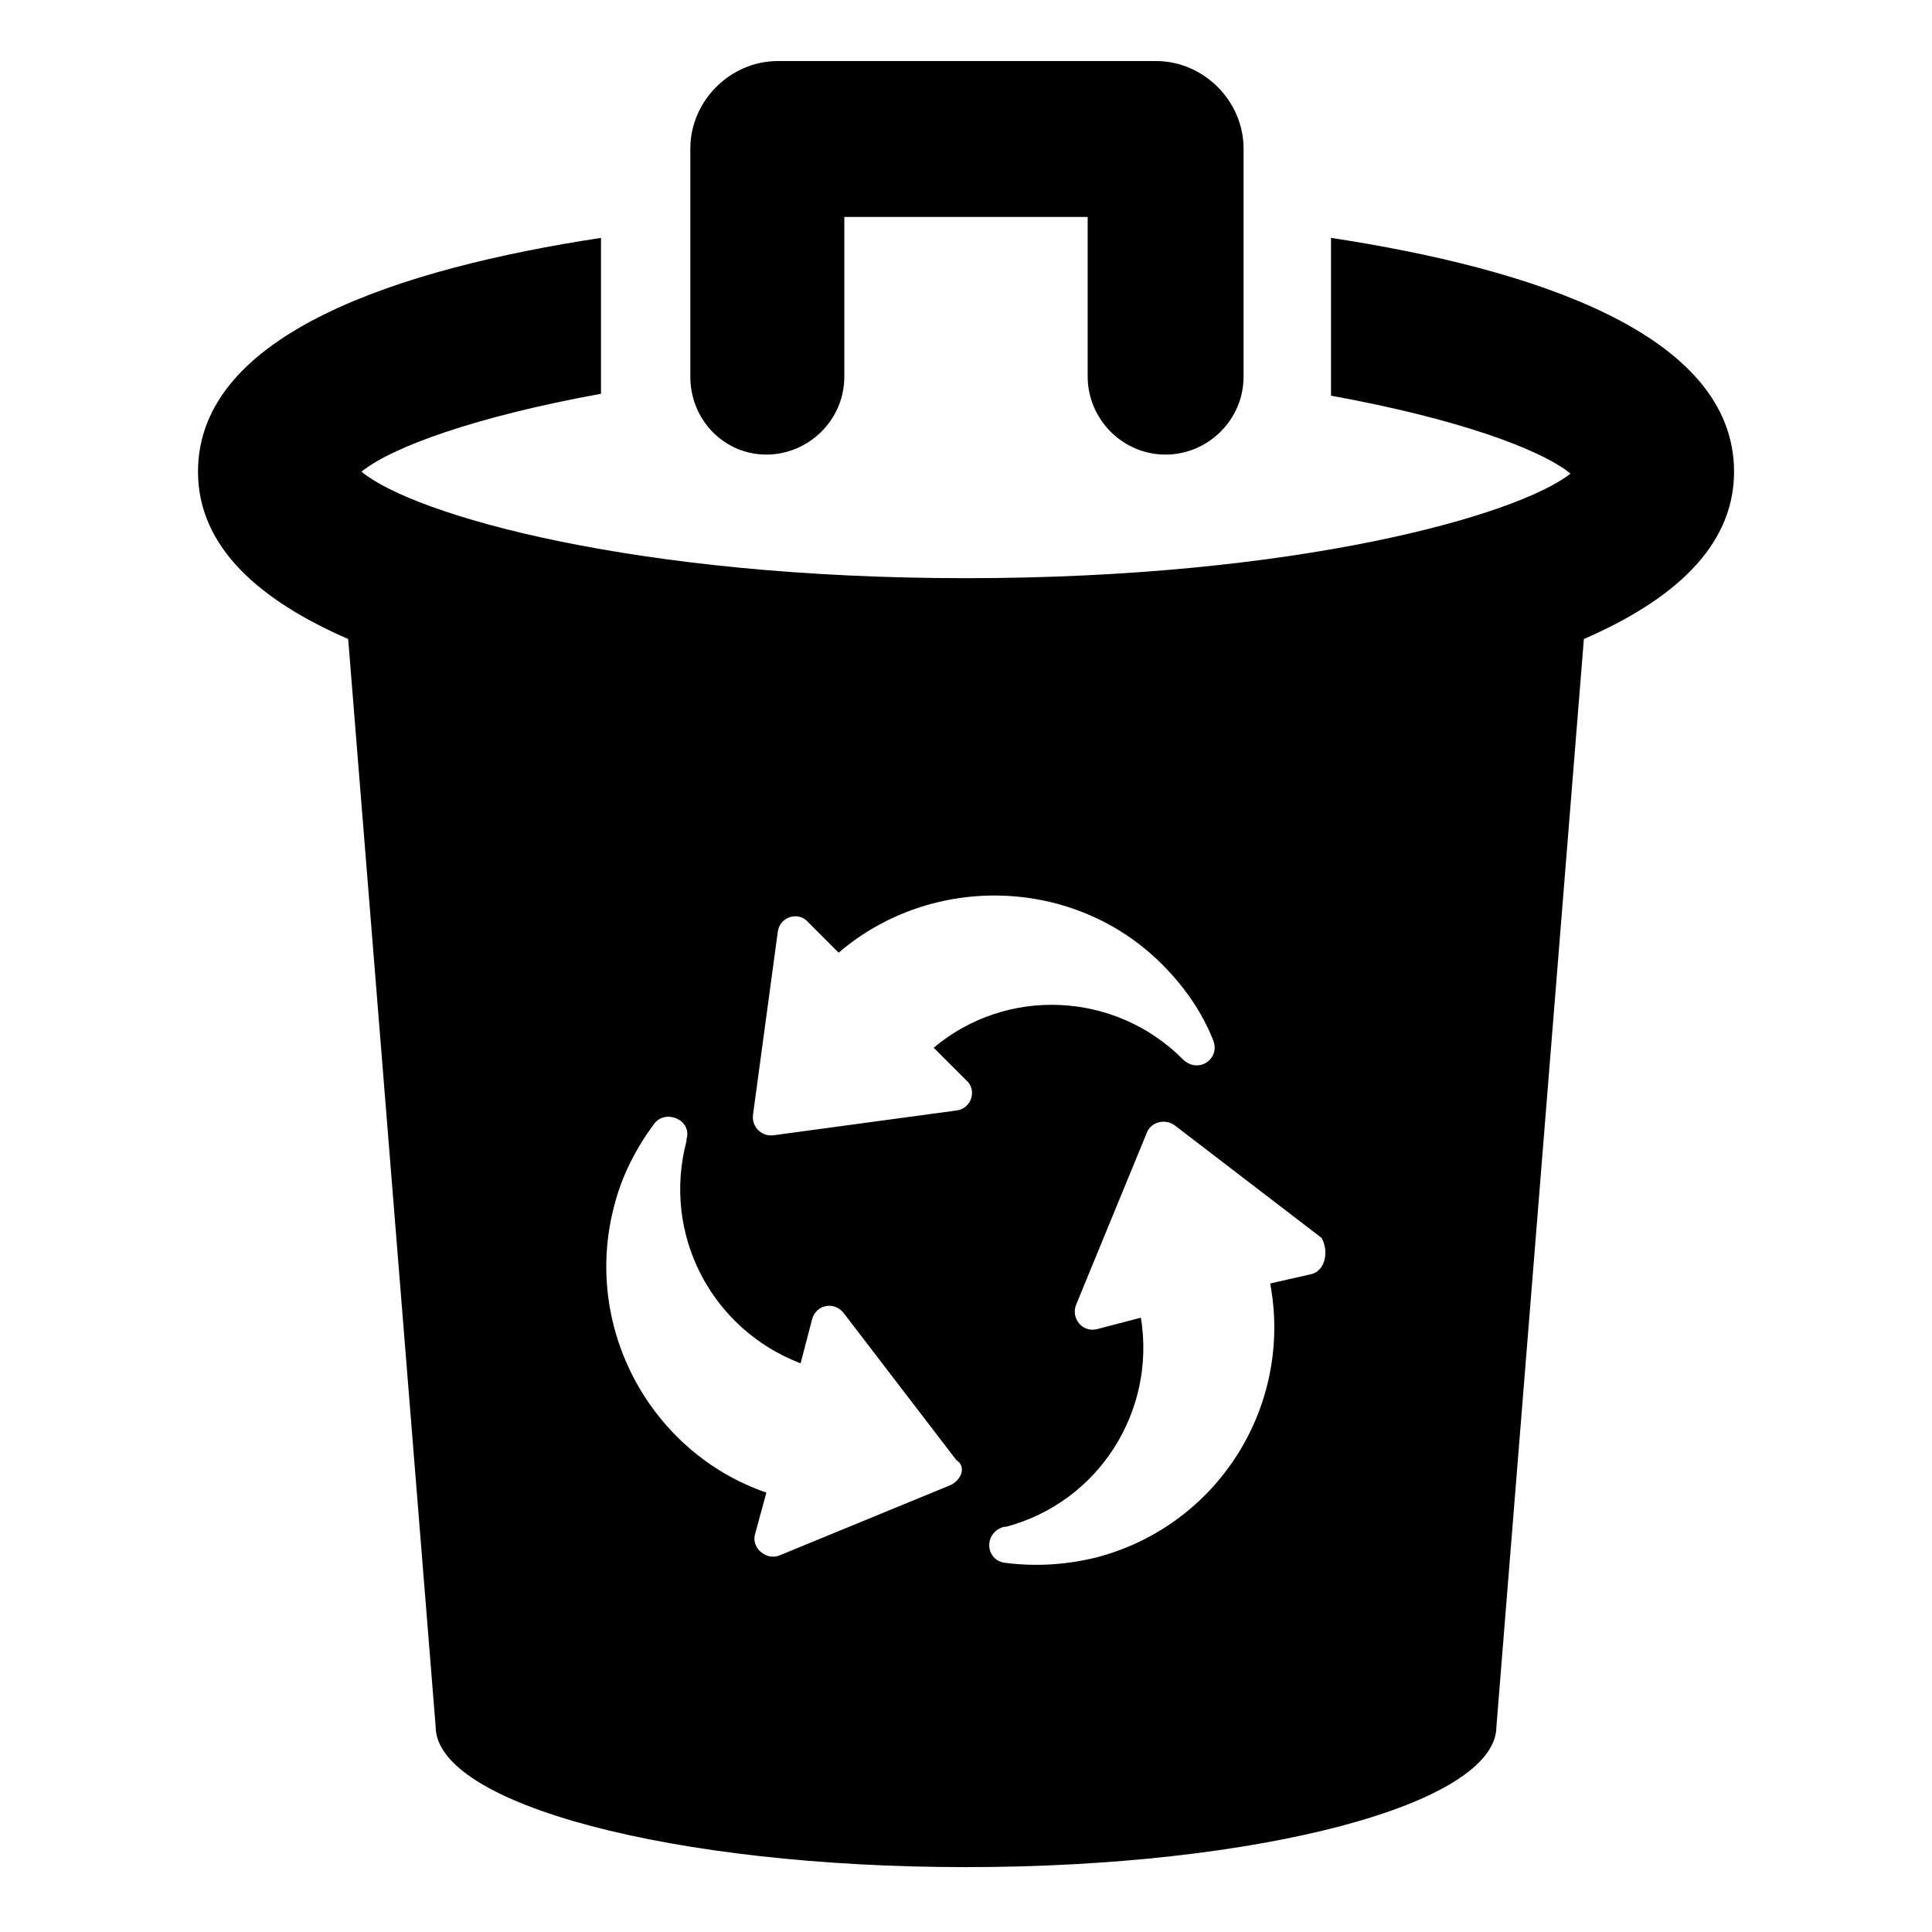<?xml version="1.0" encoding="UTF-8"?>
<!-- Uploaded to: ICON Repo, www.svgrepo.com, Generator: ICON Repo Mixer Tools -->
<svg fill="#000000" width="800px" height="800px" version="1.1" viewBox="144 144 512 512" xmlns="http://www.w3.org/2000/svg">
 <g>
  <path d="m603.54 269.01c0-36.777-53.906-53.906-106.81-61.969v41.816c33.25 6.047 55.418 14.105 63.48 20.656-14.109 11.082-72.551 27.711-160.21 27.711-87.664 0-146.11-16.629-160.21-28.215 8.062-6.551 30.23-14.609 63.48-20.656v-41.312c-52.898 8.062-106.8 25.191-106.8 61.969 0 20.152 16.625 34.258 39.801 44.336l23.176 288.18c0 20.656 62.977 37.281 140.56 37.281s140.56-16.625 140.56-37.281l23.176-288.18c23.172-10.078 39.801-24.184 39.801-44.336zm-207.57 268.53-45.344 18.641c-3.527 1.512-7.559-2.016-6.551-5.543l3.023-11.082c-30.73-10.578-48.871-43.832-40.305-76.074 2.016-8.062 6.047-15.617 10.578-21.664 3.023-4.031 10.078-1.008 8.566 4.031v0.504c-6.551 24.688 6.551 49.879 30.23 58.945l3.023-11.586c1.008-4.031 6.047-5.039 8.566-1.512l29.727 38.793c2.516 1.508 1.508 5.035-1.516 6.547zm1.512-99.25-48.367 6.551c-3.023 0.504-6.047-2.016-5.543-5.543l6.551-48.367c0.504-4.031 5.543-5.543 8.062-2.519l8.062 8.062c24.688-21.16 62.473-20.152 85.648 3.023 6.047 6.047 10.578 12.594 13.602 20.152 2.016 5.039-4.031 9.07-8.062 5.039-18.137-18.137-46.855-19.145-66-3.023l8.566 8.562c3.019 2.519 1.512 7.559-2.519 8.062zm94.211 43.328-11.082 2.516c6.047 32.242-13.602 63.984-45.848 72.547-8.062 2.016-16.121 2.519-24.184 1.512-5.543-0.504-6.047-8.062-0.504-9.574h0.504c24.688-6.551 39.801-30.73 35.77-55.418l-11.586 3.023c-4.031 1.008-7.055-3.023-5.543-6.551l18.641-45.344c1.008-3.023 5.039-4.031 7.559-2.016l38.793 29.727c2.016 3.531 1.008 8.57-2.519 9.578z"/>
  <path d="m347.1 264.47c11.082 0 20.656-9.07 20.656-20.656v-42.32h64.488v42.32c0 11.082 9.07 20.656 20.656 20.656 11.082 0 20.656-9.07 20.656-20.656v-60.457c0-12.594-10.578-23.176-23.176-23.176h-100.26c-12.594 0-23.176 10.578-23.176 23.176v60.457c0 11.59 9.07 20.656 20.152 20.656z"/>
 </g>
</svg>